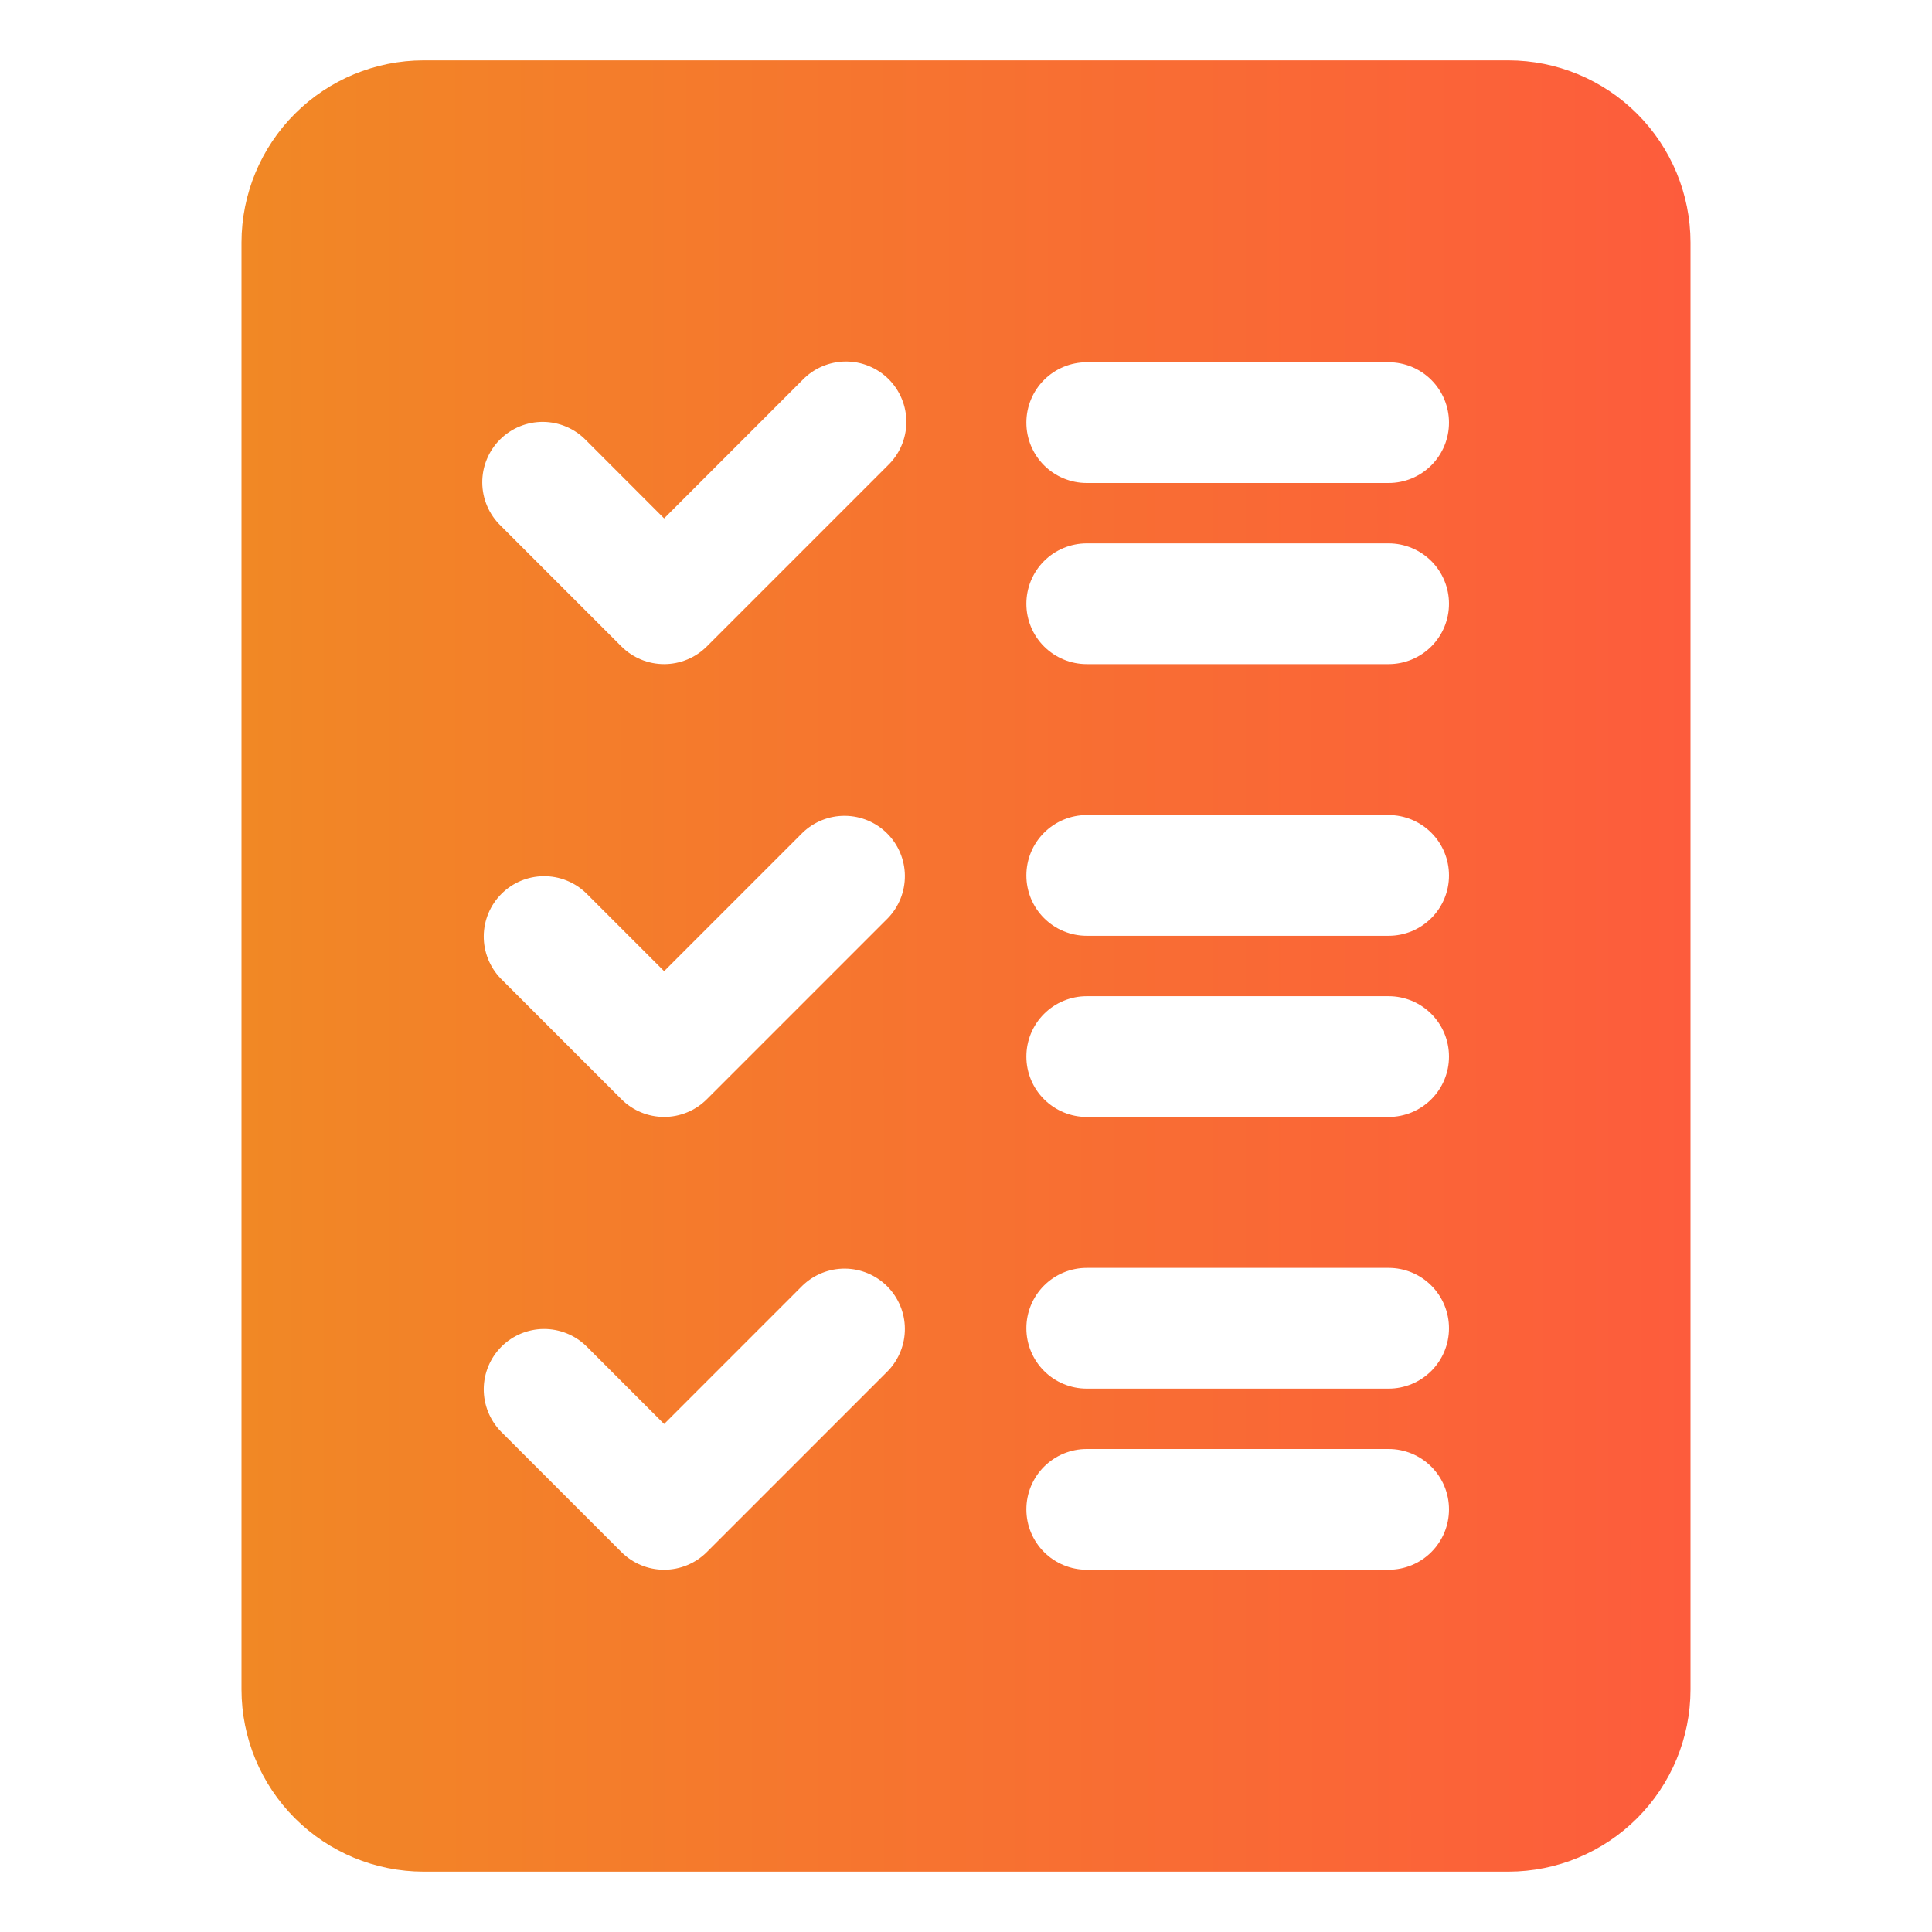 <?xml version="1.0" encoding="UTF-8"?>
<svg xmlns="http://www.w3.org/2000/svg" width="60" height="60" viewBox="0 0 60 60" fill="none">
  <path d="M46.847 1.875H13.153C11.654 1.877 10.218 2.473 9.158 3.533C8.098 4.593 7.502 6.029 7.5 7.528V52.472C7.502 53.971 8.098 55.407 9.158 56.467C10.218 57.527 11.654 58.123 13.153 58.125H46.847C48.346 58.123 49.782 57.527 50.842 56.467C51.902 55.407 52.498 53.971 52.5 52.472V7.528C52.498 6.029 51.902 4.593 50.842 3.533C49.782 2.473 48.346 1.877 46.847 1.875ZM27.576 42.576L21.951 48.201C21.599 48.552 21.122 48.75 20.625 48.75C20.128 48.75 19.651 48.552 19.299 48.201L15.549 44.451C15.208 44.097 15.019 43.623 15.023 43.132C15.027 42.64 15.225 42.17 15.572 41.822C15.92 41.475 16.39 41.277 16.882 41.273C17.373 41.269 17.847 41.458 18.201 41.799L20.625 44.224L24.924 39.924C25.278 39.583 25.752 39.394 26.243 39.398C26.735 39.402 27.205 39.6 27.553 39.947C27.9 40.295 28.098 40.765 28.102 41.257C28.106 41.748 27.917 42.222 27.576 42.576ZM27.576 28.513L21.951 34.138C21.599 34.49 21.122 34.687 20.625 34.687C20.128 34.687 19.651 34.49 19.299 34.138L15.549 30.388C15.208 30.035 15.019 29.561 15.023 29.069C15.027 28.578 15.225 28.107 15.572 27.76C15.92 27.412 16.39 27.215 16.882 27.211C17.373 27.206 17.847 27.395 18.201 27.737L20.625 30.161L24.924 25.862C25.278 25.52 25.752 25.331 26.243 25.336C26.735 25.34 27.205 25.537 27.553 25.885C27.9 26.232 28.098 26.703 28.102 27.194C28.106 27.686 27.917 28.16 27.576 28.513ZM27.576 14.451L21.951 20.076C21.599 20.427 21.122 20.625 20.625 20.625C20.128 20.625 19.651 20.427 19.299 20.076L15.549 16.326C15.37 16.153 15.227 15.946 15.129 15.717C15.031 15.488 14.979 15.242 14.977 14.993C14.975 14.744 15.022 14.497 15.117 14.267C15.211 14.037 15.35 13.827 15.526 13.651C15.702 13.475 15.912 13.336 16.142 13.242C16.372 13.147 16.619 13.1 16.868 13.102C17.117 13.104 17.363 13.156 17.592 13.254C17.821 13.352 18.028 13.495 18.201 13.674L20.625 16.099L24.924 11.799C25.097 11.62 25.304 11.477 25.533 11.379C25.762 11.281 26.008 11.229 26.257 11.227C26.506 11.225 26.753 11.272 26.983 11.367C27.213 11.461 27.423 11.6 27.599 11.776C27.775 11.952 27.914 12.162 28.008 12.392C28.103 12.622 28.15 12.869 28.148 13.118C28.146 13.367 28.094 13.613 27.996 13.842C27.898 14.071 27.755 14.278 27.576 14.451ZM43.125 48.75H33.75C33.253 48.75 32.776 48.553 32.424 48.201C32.072 47.849 31.875 47.372 31.875 46.875C31.875 46.378 32.072 45.901 32.424 45.549C32.776 45.197 33.253 45 33.75 45H43.125C43.622 45 44.099 45.197 44.451 45.549C44.803 45.901 45 46.378 45 46.875C45 47.372 44.803 47.849 44.451 48.201C44.099 48.553 43.622 48.75 43.125 48.75ZM43.125 43.125H33.75C33.253 43.125 32.776 42.928 32.424 42.576C32.072 42.224 31.875 41.747 31.875 41.25C31.875 40.753 32.072 40.276 32.424 39.924C32.776 39.572 33.253 39.375 33.75 39.375H43.125C43.622 39.375 44.099 39.572 44.451 39.924C44.803 40.276 45 40.753 45 41.25C45 41.747 44.803 42.224 44.451 42.576C44.099 42.928 43.622 43.125 43.125 43.125ZM43.125 34.688H33.75C33.253 34.688 32.776 34.49 32.424 34.138C32.072 33.787 31.875 33.31 31.875 32.812C31.875 32.315 32.072 31.838 32.424 31.487C32.776 31.135 33.253 30.938 33.75 30.938H43.125C43.622 30.938 44.099 31.135 44.451 31.487C44.803 31.838 45 32.315 45 32.812C45 33.31 44.803 33.787 44.451 34.138C44.099 34.49 43.622 34.688 43.125 34.688ZM43.125 29.062H33.75C33.253 29.062 32.776 28.865 32.424 28.513C32.072 28.162 31.875 27.685 31.875 27.188C31.875 26.69 32.072 26.213 32.424 25.862C32.776 25.51 33.253 25.312 33.75 25.312H43.125C43.622 25.312 44.099 25.51 44.451 25.862C44.803 26.213 45 26.69 45 27.188C45 27.685 44.803 28.162 44.451 28.513C44.099 28.865 43.622 29.062 43.125 29.062ZM43.125 20.625H33.75C33.253 20.625 32.776 20.427 32.424 20.076C32.072 19.724 31.875 19.247 31.875 18.75C31.875 18.253 32.072 17.776 32.424 17.424C32.776 17.073 33.253 16.875 33.75 16.875H43.125C43.622 16.875 44.099 17.073 44.451 17.424C44.803 17.776 45 18.253 45 18.75C45 19.247 44.803 19.724 44.451 20.076C44.099 20.427 43.622 20.625 43.125 20.625ZM43.125 15H33.75C33.253 15 32.776 14.803 32.424 14.451C32.072 14.099 31.875 13.622 31.875 13.125C31.875 12.628 32.072 12.151 32.424 11.799C32.776 11.447 33.253 11.25 33.75 11.25H43.125C43.622 11.25 44.099 11.447 44.451 11.799C44.803 12.151 45 12.628 45 13.125C45 13.622 44.803 14.099 44.451 14.451C44.099 14.803 43.622 15 43.125 15Z" fill="url(#paint0_linear_658_2013)"></path>
  <defs>
    <linearGradient id="paint0_linear_658_2013" x1="7.5" y1="35.769" x2="52.501" y2="35.758" gradientUnits="userSpaceOnUse">
      <stop stop-color="#F18825"></stop>
      <stop offset="1" stop-color="#FD5C3C"></stop>
    </linearGradient>
  </defs>
</svg>
